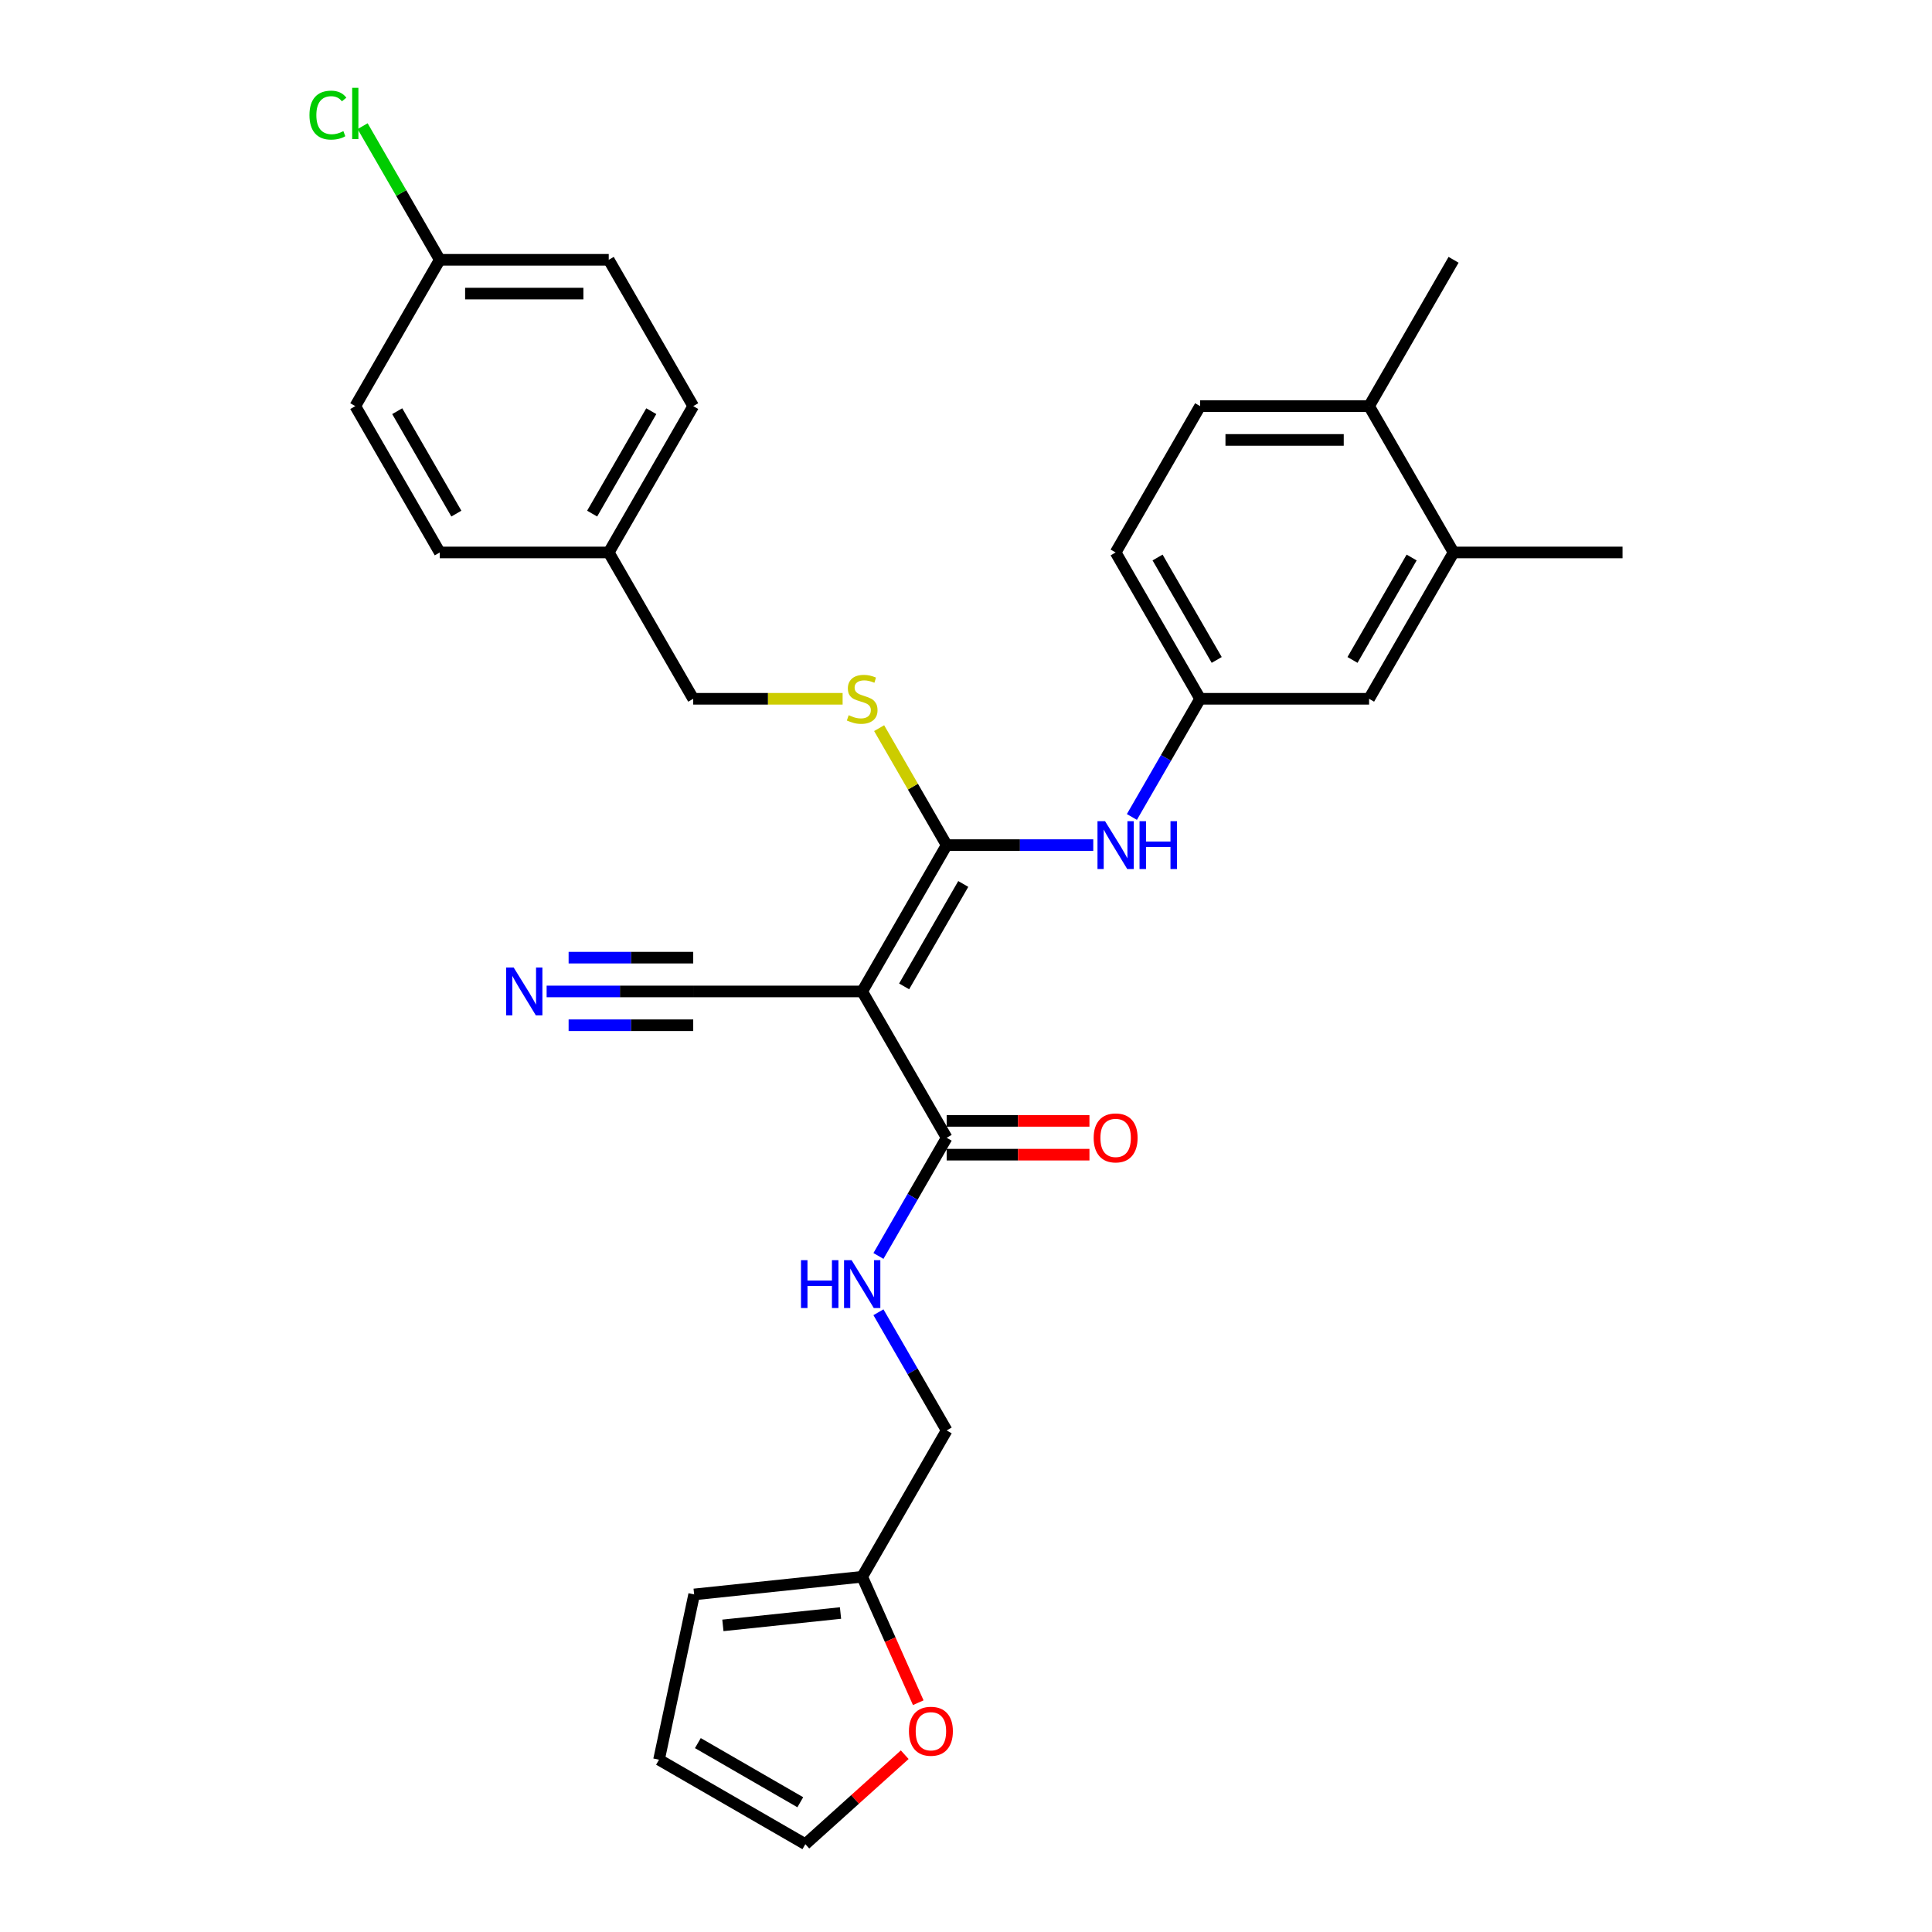 <?xml version='1.0' encoding='iso-8859-1'?>
<svg version='1.1' baseProfile='full'
              xmlns='http://www.w3.org/2000/svg'
                      xmlns:rdkit='http://www.rdkit.org/xml'
                      xmlns:xlink='http://www.w3.org/1999/xlink'
                  xml:space='preserve'
width='1000px' height='1000px' viewBox='0 0 1000 1000'>
<!-- END OF HEADER -->
<rect style='opacity:1.0;fill:#FFFFFF;stroke:none' width='1000' height='1000' x='0' y='0'> </rect>
<path class='bond-0' d='M 446.266,513.17 L 489.995,437.43' style='fill:none;fill-rule:evenodd;stroke:#000000;stroke-width:6px;stroke-linecap:butt;stroke-linejoin:miter;stroke-opacity:1' />
<path class='bond-0' d='M 467.974,510.555 L 498.584,457.537' style='fill:none;fill-rule:evenodd;stroke:#000000;stroke-width:6px;stroke-linecap:butt;stroke-linejoin:miter;stroke-opacity:1' />
<path class='bond-1' d='M 446.266,513.17 L 489.995,588.91' style='fill:none;fill-rule:evenodd;stroke:#000000;stroke-width:6px;stroke-linecap:butt;stroke-linejoin:miter;stroke-opacity:1' />
<path class='bond-2' d='M 446.266,513.17 L 358.81,513.17' style='fill:none;fill-rule:evenodd;stroke:#000000;stroke-width:6px;stroke-linecap:butt;stroke-linejoin:miter;stroke-opacity:1' />
<path class='bond-3' d='M 489.995,437.43 L 527.934,437.43' style='fill:none;fill-rule:evenodd;stroke:#000000;stroke-width:6px;stroke-linecap:butt;stroke-linejoin:miter;stroke-opacity:1' />
<path class='bond-3' d='M 527.934,437.43 L 565.873,437.43' style='fill:none;fill-rule:evenodd;stroke:#0000FF;stroke-width:6px;stroke-linecap:butt;stroke-linejoin:miter;stroke-opacity:1' />
<path class='bond-5' d='M 489.995,437.43 L 472.519,407.16' style='fill:none;fill-rule:evenodd;stroke:#000000;stroke-width:6px;stroke-linecap:butt;stroke-linejoin:miter;stroke-opacity:1' />
<path class='bond-5' d='M 472.519,407.16 L 455.042,376.89' style='fill:none;fill-rule:evenodd;stroke:#CCCC00;stroke-width:6px;stroke-linecap:butt;stroke-linejoin:miter;stroke-opacity:1' />
<path class='bond-6' d='M 489.995,588.91 L 472.337,619.495' style='fill:none;fill-rule:evenodd;stroke:#000000;stroke-width:6px;stroke-linecap:butt;stroke-linejoin:miter;stroke-opacity:1' />
<path class='bond-6' d='M 472.337,619.495 L 454.679,650.079' style='fill:none;fill-rule:evenodd;stroke:#0000FF;stroke-width:6px;stroke-linecap:butt;stroke-linejoin:miter;stroke-opacity:1' />
<path class='bond-12' d='M 489.995,597.655 L 526.945,597.655' style='fill:none;fill-rule:evenodd;stroke:#000000;stroke-width:6px;stroke-linecap:butt;stroke-linejoin:miter;stroke-opacity:1' />
<path class='bond-12' d='M 526.945,597.655 L 563.896,597.655' style='fill:none;fill-rule:evenodd;stroke:#FF0000;stroke-width:6px;stroke-linecap:butt;stroke-linejoin:miter;stroke-opacity:1' />
<path class='bond-12' d='M 489.995,580.164 L 526.945,580.164' style='fill:none;fill-rule:evenodd;stroke:#000000;stroke-width:6px;stroke-linecap:butt;stroke-linejoin:miter;stroke-opacity:1' />
<path class='bond-12' d='M 526.945,580.164 L 563.896,580.164' style='fill:none;fill-rule:evenodd;stroke:#FF0000;stroke-width:6px;stroke-linecap:butt;stroke-linejoin:miter;stroke-opacity:1' />
<path class='bond-4' d='M 358.81,513.17 L 320.871,513.17' style='fill:none;fill-rule:evenodd;stroke:#000000;stroke-width:6px;stroke-linecap:butt;stroke-linejoin:miter;stroke-opacity:1' />
<path class='bond-4' d='M 320.871,513.17 L 282.932,513.17' style='fill:none;fill-rule:evenodd;stroke:#0000FF;stroke-width:6px;stroke-linecap:butt;stroke-linejoin:miter;stroke-opacity:1' />
<path class='bond-4' d='M 358.81,495.679 L 326.562,495.679' style='fill:none;fill-rule:evenodd;stroke:#000000;stroke-width:6px;stroke-linecap:butt;stroke-linejoin:miter;stroke-opacity:1' />
<path class='bond-4' d='M 326.562,495.679 L 294.314,495.679' style='fill:none;fill-rule:evenodd;stroke:#0000FF;stroke-width:6px;stroke-linecap:butt;stroke-linejoin:miter;stroke-opacity:1' />
<path class='bond-4' d='M 358.81,530.661 L 326.562,530.661' style='fill:none;fill-rule:evenodd;stroke:#000000;stroke-width:6px;stroke-linecap:butt;stroke-linejoin:miter;stroke-opacity:1' />
<path class='bond-4' d='M 326.562,530.661 L 294.314,530.661' style='fill:none;fill-rule:evenodd;stroke:#0000FF;stroke-width:6px;stroke-linecap:butt;stroke-linejoin:miter;stroke-opacity:1' />
<path class='bond-10' d='M 585.864,422.86 L 603.522,392.275' style='fill:none;fill-rule:evenodd;stroke:#0000FF;stroke-width:6px;stroke-linecap:butt;stroke-linejoin:miter;stroke-opacity:1' />
<path class='bond-10' d='M 603.522,392.275 L 621.18,361.69' style='fill:none;fill-rule:evenodd;stroke:#000000;stroke-width:6px;stroke-linecap:butt;stroke-linejoin:miter;stroke-opacity:1' />
<path class='bond-19' d='M 436.139,361.69 L 397.474,361.69' style='fill:none;fill-rule:evenodd;stroke:#CCCC00;stroke-width:6px;stroke-linecap:butt;stroke-linejoin:miter;stroke-opacity:1' />
<path class='bond-19' d='M 397.474,361.69 L 358.81,361.69' style='fill:none;fill-rule:evenodd;stroke:#000000;stroke-width:6px;stroke-linecap:butt;stroke-linejoin:miter;stroke-opacity:1' />
<path class='bond-17' d='M 454.679,679.22 L 472.337,709.805' style='fill:none;fill-rule:evenodd;stroke:#0000FF;stroke-width:6px;stroke-linecap:butt;stroke-linejoin:miter;stroke-opacity:1' />
<path class='bond-17' d='M 472.337,709.805 L 489.995,740.39' style='fill:none;fill-rule:evenodd;stroke:#000000;stroke-width:6px;stroke-linecap:butt;stroke-linejoin:miter;stroke-opacity:1' />
<path class='bond-7' d='M 446.266,816.13 L 489.995,740.39' style='fill:none;fill-rule:evenodd;stroke:#000000;stroke-width:6px;stroke-linecap:butt;stroke-linejoin:miter;stroke-opacity:1' />
<path class='bond-9' d='M 446.266,816.13 L 460.778,848.722' style='fill:none;fill-rule:evenodd;stroke:#000000;stroke-width:6px;stroke-linecap:butt;stroke-linejoin:miter;stroke-opacity:1' />
<path class='bond-9' d='M 460.778,848.722 L 475.289,881.315' style='fill:none;fill-rule:evenodd;stroke:#FF0000;stroke-width:6px;stroke-linecap:butt;stroke-linejoin:miter;stroke-opacity:1' />
<path class='bond-14' d='M 446.266,816.13 L 359.289,825.271' style='fill:none;fill-rule:evenodd;stroke:#000000;stroke-width:6px;stroke-linecap:butt;stroke-linejoin:miter;stroke-opacity:1' />
<path class='bond-14' d='M 435.048,834.896 L 374.164,841.296' style='fill:none;fill-rule:evenodd;stroke:#000000;stroke-width:6px;stroke-linecap:butt;stroke-linejoin:miter;stroke-opacity:1' />
<path class='bond-8' d='M 752.366,285.95 L 708.637,361.69' style='fill:none;fill-rule:evenodd;stroke:#000000;stroke-width:6px;stroke-linecap:butt;stroke-linejoin:miter;stroke-opacity:1' />
<path class='bond-8' d='M 730.658,288.565 L 700.048,341.583' style='fill:none;fill-rule:evenodd;stroke:#000000;stroke-width:6px;stroke-linecap:butt;stroke-linejoin:miter;stroke-opacity:1' />
<path class='bond-28' d='M 752.366,285.95 L 839.823,285.95' style='fill:none;fill-rule:evenodd;stroke:#000000;stroke-width:6px;stroke-linecap:butt;stroke-linejoin:miter;stroke-opacity:1' />
<path class='bond-32' d='M 752.366,285.95 L 708.637,210.21' style='fill:none;fill-rule:evenodd;stroke:#000000;stroke-width:6px;stroke-linecap:butt;stroke-linejoin:miter;stroke-opacity:1' />
<path class='bond-15' d='M 468.283,908.231 L 442.564,931.388' style='fill:none;fill-rule:evenodd;stroke:#FF0000;stroke-width:6px;stroke-linecap:butt;stroke-linejoin:miter;stroke-opacity:1' />
<path class='bond-15' d='M 442.564,931.388 L 416.845,954.545' style='fill:none;fill-rule:evenodd;stroke:#000000;stroke-width:6px;stroke-linecap:butt;stroke-linejoin:miter;stroke-opacity:1' />
<path class='bond-11' d='M 621.18,361.69 L 708.637,361.69' style='fill:none;fill-rule:evenodd;stroke:#000000;stroke-width:6px;stroke-linecap:butt;stroke-linejoin:miter;stroke-opacity:1' />
<path class='bond-20' d='M 621.18,361.69 L 577.452,285.95' style='fill:none;fill-rule:evenodd;stroke:#000000;stroke-width:6px;stroke-linecap:butt;stroke-linejoin:miter;stroke-opacity:1' />
<path class='bond-20' d='M 629.769,341.583 L 599.159,288.565' style='fill:none;fill-rule:evenodd;stroke:#000000;stroke-width:6px;stroke-linecap:butt;stroke-linejoin:miter;stroke-opacity:1' />
<path class='bond-13' d='M 708.637,210.21 L 621.18,210.21' style='fill:none;fill-rule:evenodd;stroke:#000000;stroke-width:6px;stroke-linecap:butt;stroke-linejoin:miter;stroke-opacity:1' />
<path class='bond-13' d='M 695.519,227.702 L 634.299,227.702' style='fill:none;fill-rule:evenodd;stroke:#000000;stroke-width:6px;stroke-linecap:butt;stroke-linejoin:miter;stroke-opacity:1' />
<path class='bond-29' d='M 708.637,210.21 L 752.366,134.47' style='fill:none;fill-rule:evenodd;stroke:#000000;stroke-width:6px;stroke-linecap:butt;stroke-linejoin:miter;stroke-opacity:1' />
<path class='bond-16' d='M 359.289,825.271 L 341.105,910.817' style='fill:none;fill-rule:evenodd;stroke:#000000;stroke-width:6px;stroke-linecap:butt;stroke-linejoin:miter;stroke-opacity:1' />
<path class='bond-30' d='M 416.845,954.545 L 341.105,910.817' style='fill:none;fill-rule:evenodd;stroke:#000000;stroke-width:6px;stroke-linecap:butt;stroke-linejoin:miter;stroke-opacity:1' />
<path class='bond-30' d='M 414.23,932.838 L 361.212,902.228' style='fill:none;fill-rule:evenodd;stroke:#000000;stroke-width:6px;stroke-linecap:butt;stroke-linejoin:miter;stroke-opacity:1' />
<path class='bond-18' d='M 621.18,210.21 L 577.452,285.95' style='fill:none;fill-rule:evenodd;stroke:#000000;stroke-width:6px;stroke-linecap:butt;stroke-linejoin:miter;stroke-opacity:1' />
<path class='bond-22' d='M 358.81,361.69 L 315.081,285.95' style='fill:none;fill-rule:evenodd;stroke:#000000;stroke-width:6px;stroke-linecap:butt;stroke-linejoin:miter;stroke-opacity:1' />
<path class='bond-21' d='M 227.624,134.47 L 315.081,134.47' style='fill:none;fill-rule:evenodd;stroke:#000000;stroke-width:6px;stroke-linecap:butt;stroke-linejoin:miter;stroke-opacity:1' />
<path class='bond-21' d='M 240.743,151.962 L 301.963,151.962' style='fill:none;fill-rule:evenodd;stroke:#000000;stroke-width:6px;stroke-linecap:butt;stroke-linejoin:miter;stroke-opacity:1' />
<path class='bond-23' d='M 227.624,134.47 L 207.658,99.888' style='fill:none;fill-rule:evenodd;stroke:#000000;stroke-width:6px;stroke-linecap:butt;stroke-linejoin:miter;stroke-opacity:1' />
<path class='bond-23' d='M 207.658,99.888 L 187.691,65.305' style='fill:none;fill-rule:evenodd;stroke:#00CC00;stroke-width:6px;stroke-linecap:butt;stroke-linejoin:miter;stroke-opacity:1' />
<path class='bond-31' d='M 227.624,134.47 L 183.896,210.21' style='fill:none;fill-rule:evenodd;stroke:#000000;stroke-width:6px;stroke-linecap:butt;stroke-linejoin:miter;stroke-opacity:1' />
<path class='bond-26' d='M 315.081,285.95 L 227.624,285.95' style='fill:none;fill-rule:evenodd;stroke:#000000;stroke-width:6px;stroke-linecap:butt;stroke-linejoin:miter;stroke-opacity:1' />
<path class='bond-27' d='M 315.081,285.95 L 358.81,210.21' style='fill:none;fill-rule:evenodd;stroke:#000000;stroke-width:6px;stroke-linecap:butt;stroke-linejoin:miter;stroke-opacity:1' />
<path class='bond-27' d='M 306.492,265.844 L 337.102,212.826' style='fill:none;fill-rule:evenodd;stroke:#000000;stroke-width:6px;stroke-linecap:butt;stroke-linejoin:miter;stroke-opacity:1' />
<path class='bond-24' d='M 183.896,210.21 L 227.624,285.95' style='fill:none;fill-rule:evenodd;stroke:#000000;stroke-width:6px;stroke-linecap:butt;stroke-linejoin:miter;stroke-opacity:1' />
<path class='bond-24' d='M 205.603,212.826 L 236.213,265.844' style='fill:none;fill-rule:evenodd;stroke:#000000;stroke-width:6px;stroke-linecap:butt;stroke-linejoin:miter;stroke-opacity:1' />
<path class='bond-25' d='M 315.081,134.47 L 358.81,210.21' style='fill:none;fill-rule:evenodd;stroke:#000000;stroke-width:6px;stroke-linecap:butt;stroke-linejoin:miter;stroke-opacity:1' />
<path  class='atom-4' d='M 571.977 425.046
L 580.093 438.165
Q 580.898 439.459, 582.192 441.803
Q 583.486 444.147, 583.556 444.287
L 583.556 425.046
L 586.845 425.046
L 586.845 449.814
L 583.451 449.814
L 574.741 435.471
Q 573.726 433.792, 572.642 431.868
Q 571.592 429.944, 571.277 429.349
L 571.277 449.814
L 568.059 449.814
L 568.059 425.046
L 571.977 425.046
' fill='#0000FF'/>
<path  class='atom-4' d='M 589.818 425.046
L 593.177 425.046
L 593.177 435.576
L 605.84 435.576
L 605.84 425.046
L 609.199 425.046
L 609.199 449.814
L 605.84 449.814
L 605.84 438.375
L 593.177 438.375
L 593.177 449.814
L 589.818 449.814
L 589.818 425.046
' fill='#0000FF'/>
<path  class='atom-5' d='M 265.878 500.786
L 273.994 513.905
Q 274.798 515.199, 276.093 517.543
Q 277.387 519.887, 277.457 520.027
L 277.457 500.786
L 280.746 500.786
L 280.746 525.554
L 277.352 525.554
L 268.642 511.211
Q 267.627 509.532, 266.543 507.608
Q 265.493 505.684, 265.178 505.089
L 265.178 525.554
L 261.96 525.554
L 261.96 500.786
L 265.878 500.786
' fill='#0000FF'/>
<path  class='atom-6' d='M 439.27 370.191
Q 439.55 370.296, 440.704 370.786
Q 441.859 371.275, 443.118 371.59
Q 444.412 371.87, 445.672 371.87
Q 448.016 371.87, 449.38 370.751
Q 450.744 369.596, 450.744 367.602
Q 450.744 366.238, 450.045 365.398
Q 449.38 364.559, 448.33 364.104
Q 447.281 363.649, 445.532 363.124
Q 443.328 362.46, 441.999 361.83
Q 440.704 361.2, 439.76 359.871
Q 438.85 358.542, 438.85 356.303
Q 438.85 353.189, 440.949 351.265
Q 443.083 349.341, 447.281 349.341
Q 450.15 349.341, 453.403 350.706
L 452.598 353.399
Q 449.625 352.175, 447.386 352.175
Q 444.972 352.175, 443.643 353.189
Q 442.313 354.169, 442.348 355.883
Q 442.348 357.212, 443.013 358.017
Q 443.713 358.822, 444.692 359.276
Q 445.707 359.731, 447.386 360.256
Q 449.625 360.955, 450.954 361.655
Q 452.284 362.355, 453.228 363.789
Q 454.208 365.188, 454.208 367.602
Q 454.208 371.031, 451.899 372.885
Q 449.625 374.704, 445.812 374.704
Q 443.608 374.704, 441.929 374.214
Q 440.284 373.759, 438.325 372.955
L 439.27 370.191
' fill='#CCCC00'/>
<path  class='atom-7' d='M 414.59 652.266
L 417.948 652.266
L 417.948 662.796
L 430.612 662.796
L 430.612 652.266
L 433.97 652.266
L 433.97 677.034
L 430.612 677.034
L 430.612 665.594
L 417.948 665.594
L 417.948 677.034
L 414.59 677.034
L 414.59 652.266
' fill='#0000FF'/>
<path  class='atom-7' d='M 440.792 652.266
L 448.908 665.384
Q 449.712 666.679, 451.007 669.023
Q 452.301 671.366, 452.371 671.506
L 452.371 652.266
L 455.659 652.266
L 455.659 677.034
L 452.266 677.034
L 443.555 662.691
Q 442.541 661.011, 441.456 659.087
Q 440.407 657.163, 440.092 656.569
L 440.092 677.034
L 436.874 677.034
L 436.874 652.266
L 440.792 652.266
' fill='#0000FF'/>
<path  class='atom-10' d='M 470.469 896.095
Q 470.469 890.148, 473.408 886.825
Q 476.346 883.502, 481.838 883.502
Q 487.331 883.502, 490.269 886.825
Q 493.208 890.148, 493.208 896.095
Q 493.208 902.112, 490.234 905.541
Q 487.261 908.934, 481.838 908.934
Q 476.381 908.934, 473.408 905.541
Q 470.469 902.147, 470.469 896.095
M 481.838 906.135
Q 485.617 906.135, 487.646 903.617
Q 489.71 901.063, 489.71 896.095
Q 489.71 891.233, 487.646 888.784
Q 485.617 886.3, 481.838 886.3
Q 478.06 886.3, 475.996 888.749
Q 473.967 891.198, 473.967 896.095
Q 473.967 901.098, 475.996 903.617
Q 478.06 906.135, 481.838 906.135
' fill='#FF0000'/>
<path  class='atom-13' d='M 566.082 588.98
Q 566.082 583.033, 569.021 579.709
Q 571.96 576.386, 577.452 576.386
Q 582.944 576.386, 585.883 579.709
Q 588.821 583.033, 588.821 588.98
Q 588.821 594.997, 585.848 598.425
Q 582.874 601.818, 577.452 601.818
Q 571.995 601.818, 569.021 598.425
Q 566.082 595.032, 566.082 588.98
M 577.452 599.02
Q 581.23 599.02, 583.259 596.501
Q 585.323 593.947, 585.323 588.98
Q 585.323 584.117, 583.259 581.668
Q 581.23 579.185, 577.452 579.185
Q 573.674 579.185, 571.61 581.633
Q 569.581 584.082, 569.581 588.98
Q 569.581 593.982, 571.61 596.501
Q 573.674 599.02, 577.452 599.02
' fill='#FF0000'/>
<path  class='atom-24' d='M 160.177 59.588
Q 160.177 53.431, 163.046 50.212
Q 165.95 46.959, 171.442 46.959
Q 176.549 46.959, 179.278 50.562
L 176.969 52.451
Q 174.975 49.827, 171.442 49.827
Q 167.699 49.827, 165.705 52.346
Q 163.746 54.83, 163.746 59.588
Q 163.746 64.485, 165.775 67.004
Q 167.839 69.523, 171.827 69.523
Q 174.555 69.523, 177.739 67.879
L 178.718 70.502
Q 177.424 71.342, 175.465 71.832
Q 173.506 72.321, 171.337 72.321
Q 165.95 72.321, 163.046 69.033
Q 160.177 65.745, 160.177 59.588
' fill='#00CC00'/>
<path  class='atom-24' d='M 182.287 45.455
L 185.505 45.455
L 185.505 72.007
L 182.287 72.007
L 182.287 45.455
' fill='#00CC00'/>
</svg>
